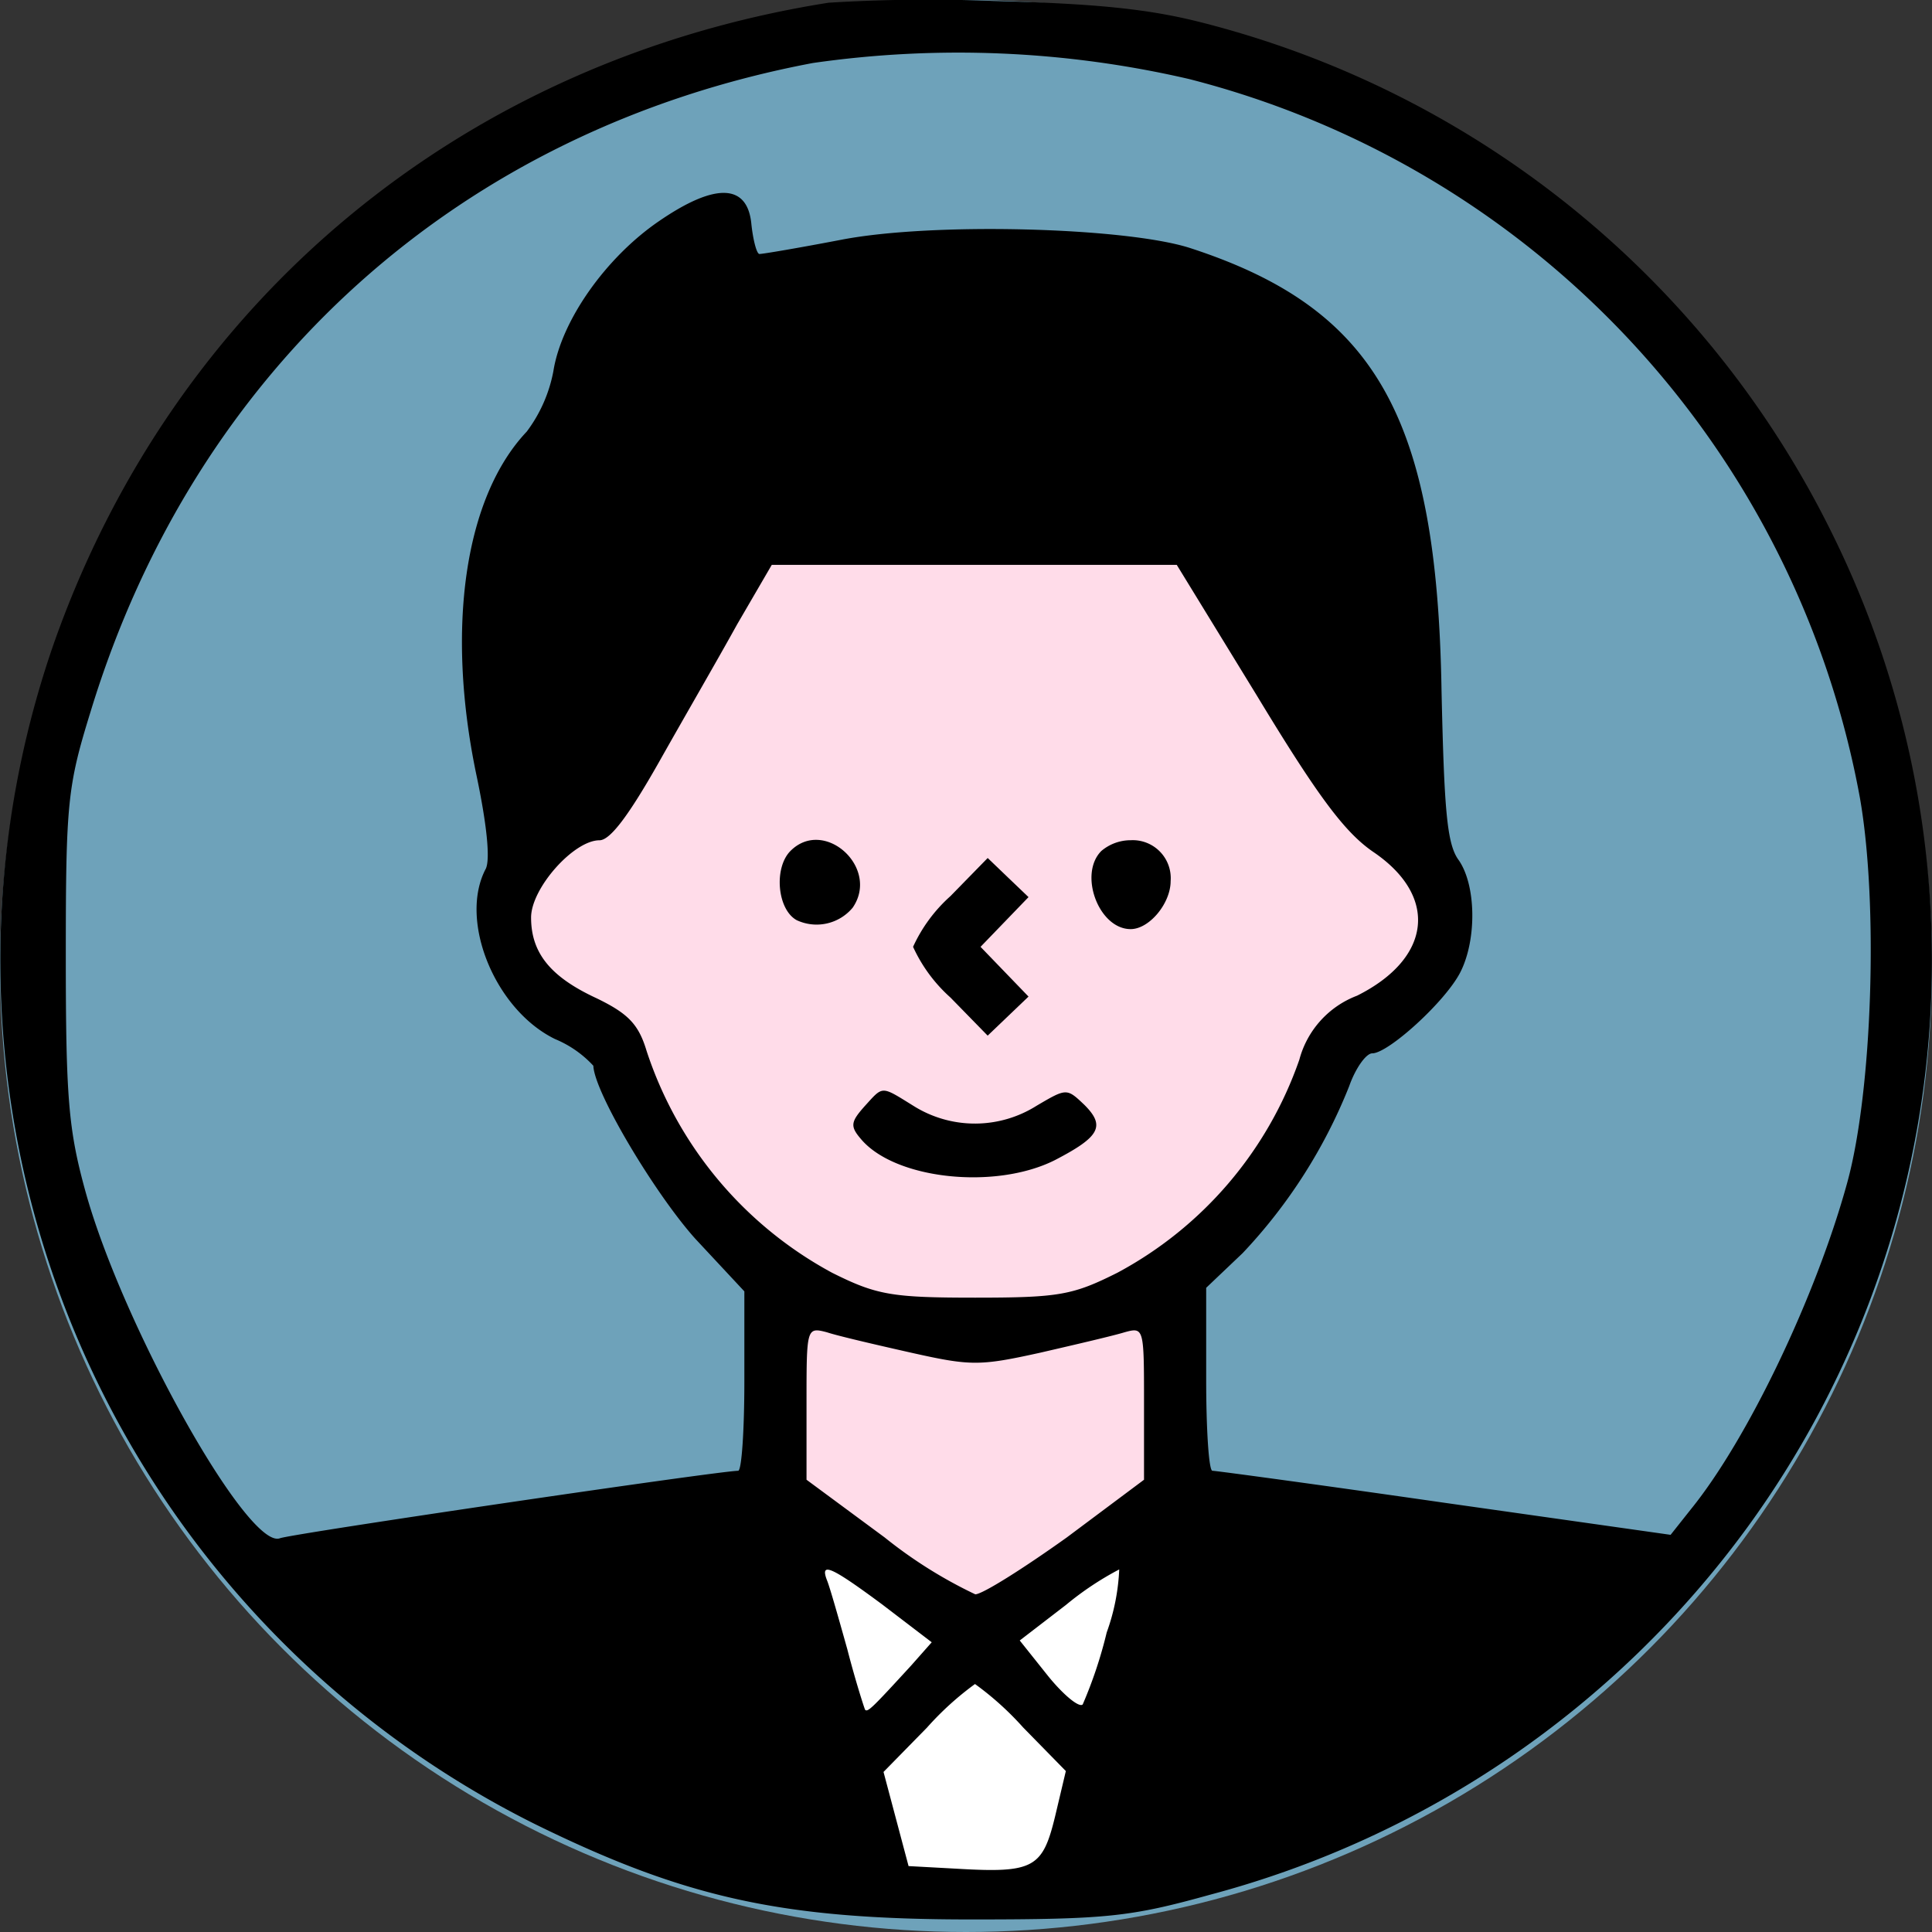 <svg xmlns="http://www.w3.org/2000/svg" width="108" height="108" viewBox="0 0 108 108">
  <rect x="0" y="0" width="108" height="108" fill="#333333" stroke="none"/>
  <g id="story05" transform="translate(-301.354 -4057.598)">
    <circle id="楕円形_1281" data-name="楕円形 1281" cx="54" cy="54" r="54" transform="translate(301.354 4057.598)" fill="#6ea2ba"/>
    <g id="グループ_13884" data-name="グループ 13884" transform="translate(-495.291 553)">
      <g id="グループ_13883" data-name="グループ 13883">
        <path id="パス_33636" data-name="パス 33636" d="M4149.65-8112.889l9.011,4.818,10.678-6.2-3.109,12.409-3.247,8.023h-9.28l-4.314-17.062Z" transform="translate(-3307.369 11703.949)" fill="#fff"/>
        <path id="パス_33637" data-name="パス 33637" d="M4145.788-8139.245v10.742l10.525,7.069,11.187-7.069v-10.742l-8.708,1.515h-4.007Z" transform="translate(-3305.557 11716.524)" fill="#ffdce9"/>
        <path id="パス_33635" data-name="パス 33635" d="M4131.653-8224.266l-9.875,14.823-4.062,2.231v6.456l2.1,2.765,1.967,1.035,1.367,2.431,2.368,3.348,1.806,2.968,5.608,4.956,10.224,1.979,7.708-.851,5.778-3.889,2.961-5.163,3.139-5.778,3.639-2.507,2.155-2.623v-2.946l-1.243-2.172-2.542-1.719-1.633-2.3-7.675-13.106-12.287-.554Z" transform="translate(-3291.421 11759.642)" fill="#ffdce9"/>
        <path id="パス_33634" data-name="パス 33634" d="M46.521-493.453c-20.455,3.227-36.591,16.633-43.344,35.9a53.947,53.947,0,0,0,26.959,65.934c8.391,4.121,13.8,5.313,24.328,5.313,7.646,0,8.937-.149,13.405-1.39a54.479,54.479,0,0,0,29.988-20.505,53.828,53.828,0,0,0,4.766-55.558,54.1,54.1,0,0,0-35.3-28.6c-2.929-.745-5.859-1.043-11.618-1.192A91.35,91.35,0,0,0,46.521-493.453Zm20.158,4.27a50.94,50.94,0,0,1,37.485,40.166c1.043,5.908.7,16.384-.7,21.5-1.738,6.355-5.561,14.349-8.738,18.271l-1.142,1.44L80.928-409.6c-6.9-.993-12.76-1.787-12.958-1.787s-.348-2.284-.348-5.114v-5.114l2.036-1.936a29.352,29.352,0,0,0,5.958-9.334c.348-.993.943-1.837,1.291-1.837.894,0,4.071-2.88,4.915-4.518.943-1.837.894-4.915-.1-6.305-.645-.894-.794-2.83-.943-9.433-.248-15.342-3.674-21.4-14.1-24.775-3.624-1.142-14.349-1.44-19.462-.447-2.334.447-4.369.794-4.568.794-.149,0-.348-.745-.447-1.638-.2-2.284-1.986-2.383-5.164-.2-2.979,2.036-5.461,5.561-5.908,8.391a8.128,8.128,0,0,1-1.489,3.376c-3.475,3.674-4.518,10.973-2.83,19.115.6,2.83.794,4.766.546,5.312-1.539,2.88.5,7.894,3.873,9.533a6.062,6.062,0,0,1,2.135,1.49c.05,1.49,3.475,7.2,5.71,9.682l2.731,2.929v5.015c0,2.731-.149,5.015-.348,5.015-1.043,0-25.023,3.525-25.619,3.773-1.787.645-8.788-11.866-10.873-19.413-.943-3.426-1.092-5.213-1.092-13.157,0-8.589.1-9.483,1.39-13.654,5.859-19.214,20.654-32.52,40.365-36.244A57.123,57.123,0,0,1,66.679-489.183Zm3.773,34.457c3.426,5.66,4.915,7.646,6.5,8.738,3.674,2.482,3.277,5.958-.894,8.043a5.279,5.279,0,0,0-3.227,3.575,21.524,21.524,0,0,1-10.178,11.916c-2.482,1.241-3.227,1.39-7.944,1.39-4.667,0-5.511-.149-7.994-1.39a21.81,21.81,0,0,1-10.377-12.412c-.447-1.49-1.043-2.085-2.78-2.929-2.582-1.192-3.674-2.532-3.674-4.518,0-1.638,2.383-4.319,3.823-4.319.6,0,1.638-1.39,3.326-4.369,1.341-2.383,3.326-5.809,4.369-7.7l1.936-3.326h22.64Zm-19.314,36.74c3.326.745,3.823.745,7.2,0,1.936-.447,4.071-.943,4.717-1.142,1.092-.3,1.092-.248,1.092,3.972v4.27l-4.319,3.227c-2.433,1.738-4.717,3.178-5.114,3.178a25.65,25.65,0,0,1-5.064-3.178l-4.369-3.227v-4.27c0-4.22,0-4.27,1.142-3.972C47.017-418.929,49.152-418.433,51.138-417.986Zm-1.589,14.1L52.28-401.8l-1.142,1.291c-2.185,2.383-2.433,2.631-2.582,2.482-.05-.1-.546-1.638-.993-3.376-.5-1.787-.993-3.525-1.142-3.873C46.024-406.319,46.67-406.021,49.55-403.886Zm12.512,1.539a24.662,24.662,0,0,1-1.341,4.022c-.2.2-1.092-.546-1.936-1.589L57.2-401.9l2.582-1.986a17.156,17.156,0,0,1,2.979-1.986A11.8,11.8,0,0,1,62.061-402.347Zm-4.667,5.313,2.383,2.433-.6,2.532c-.7,2.88-1.192,3.178-5.461,2.929l-2.731-.149-.7-2.631-.7-2.631,2.433-2.482a16.9,16.9,0,0,1,2.681-2.433A16.9,16.9,0,0,1,57.394-397.034Z" transform="translate(796.449 3998.202)"/>
      </g>
      <path id="パス_33641" data-name="パス 33641" d="M88.588-398.427c-.943.943-.745,3.277.348,3.873a2.624,2.624,0,0,0,3.128-.7C93.6-397.483,90.475-400.313,88.588-398.427Z" transform="translate(752.247 3950.591)"/>
      <path id="パス_33638" data-name="パス 33638" d="M123.639-398.4c-1.291,1.291-.149,4.369,1.638,4.369,1.043,0,2.234-1.44,2.234-2.681A2.124,2.124,0,0,0,125.277-399,2.534,2.534,0,0,0,123.639-398.4Z" transform="translate(734.573 3950.567)"/>
      <path id="パス_33639" data-name="パス 33639" d="M105.085-394.865a8.565,8.565,0,0,0-2.085,2.83,8.565,8.565,0,0,0,2.085,2.83l2.085,2.135,1.142-1.092,1.142-1.092-1.341-1.39-1.341-1.39,1.341-1.39,1.341-1.39-1.142-1.092L107.171-397Z" transform="translate(744.686 3949.561)"/>
      <path id="パス_33640" data-name="パス 33640" d="M96.885-369.906c-.745.844-.794,1.092-.2,1.787,1.887,2.284,7.547,2.88,10.873,1.192,2.482-1.291,2.83-1.887,1.638-3.078-.993-.943-.993-.943-2.681.05a6.458,6.458,0,0,1-6.8.05C97.779-371.1,97.977-371.1,96.885-369.906Z" transform="translate(748.07 3936.369)"/>
    </g>
  </g>
</svg>
